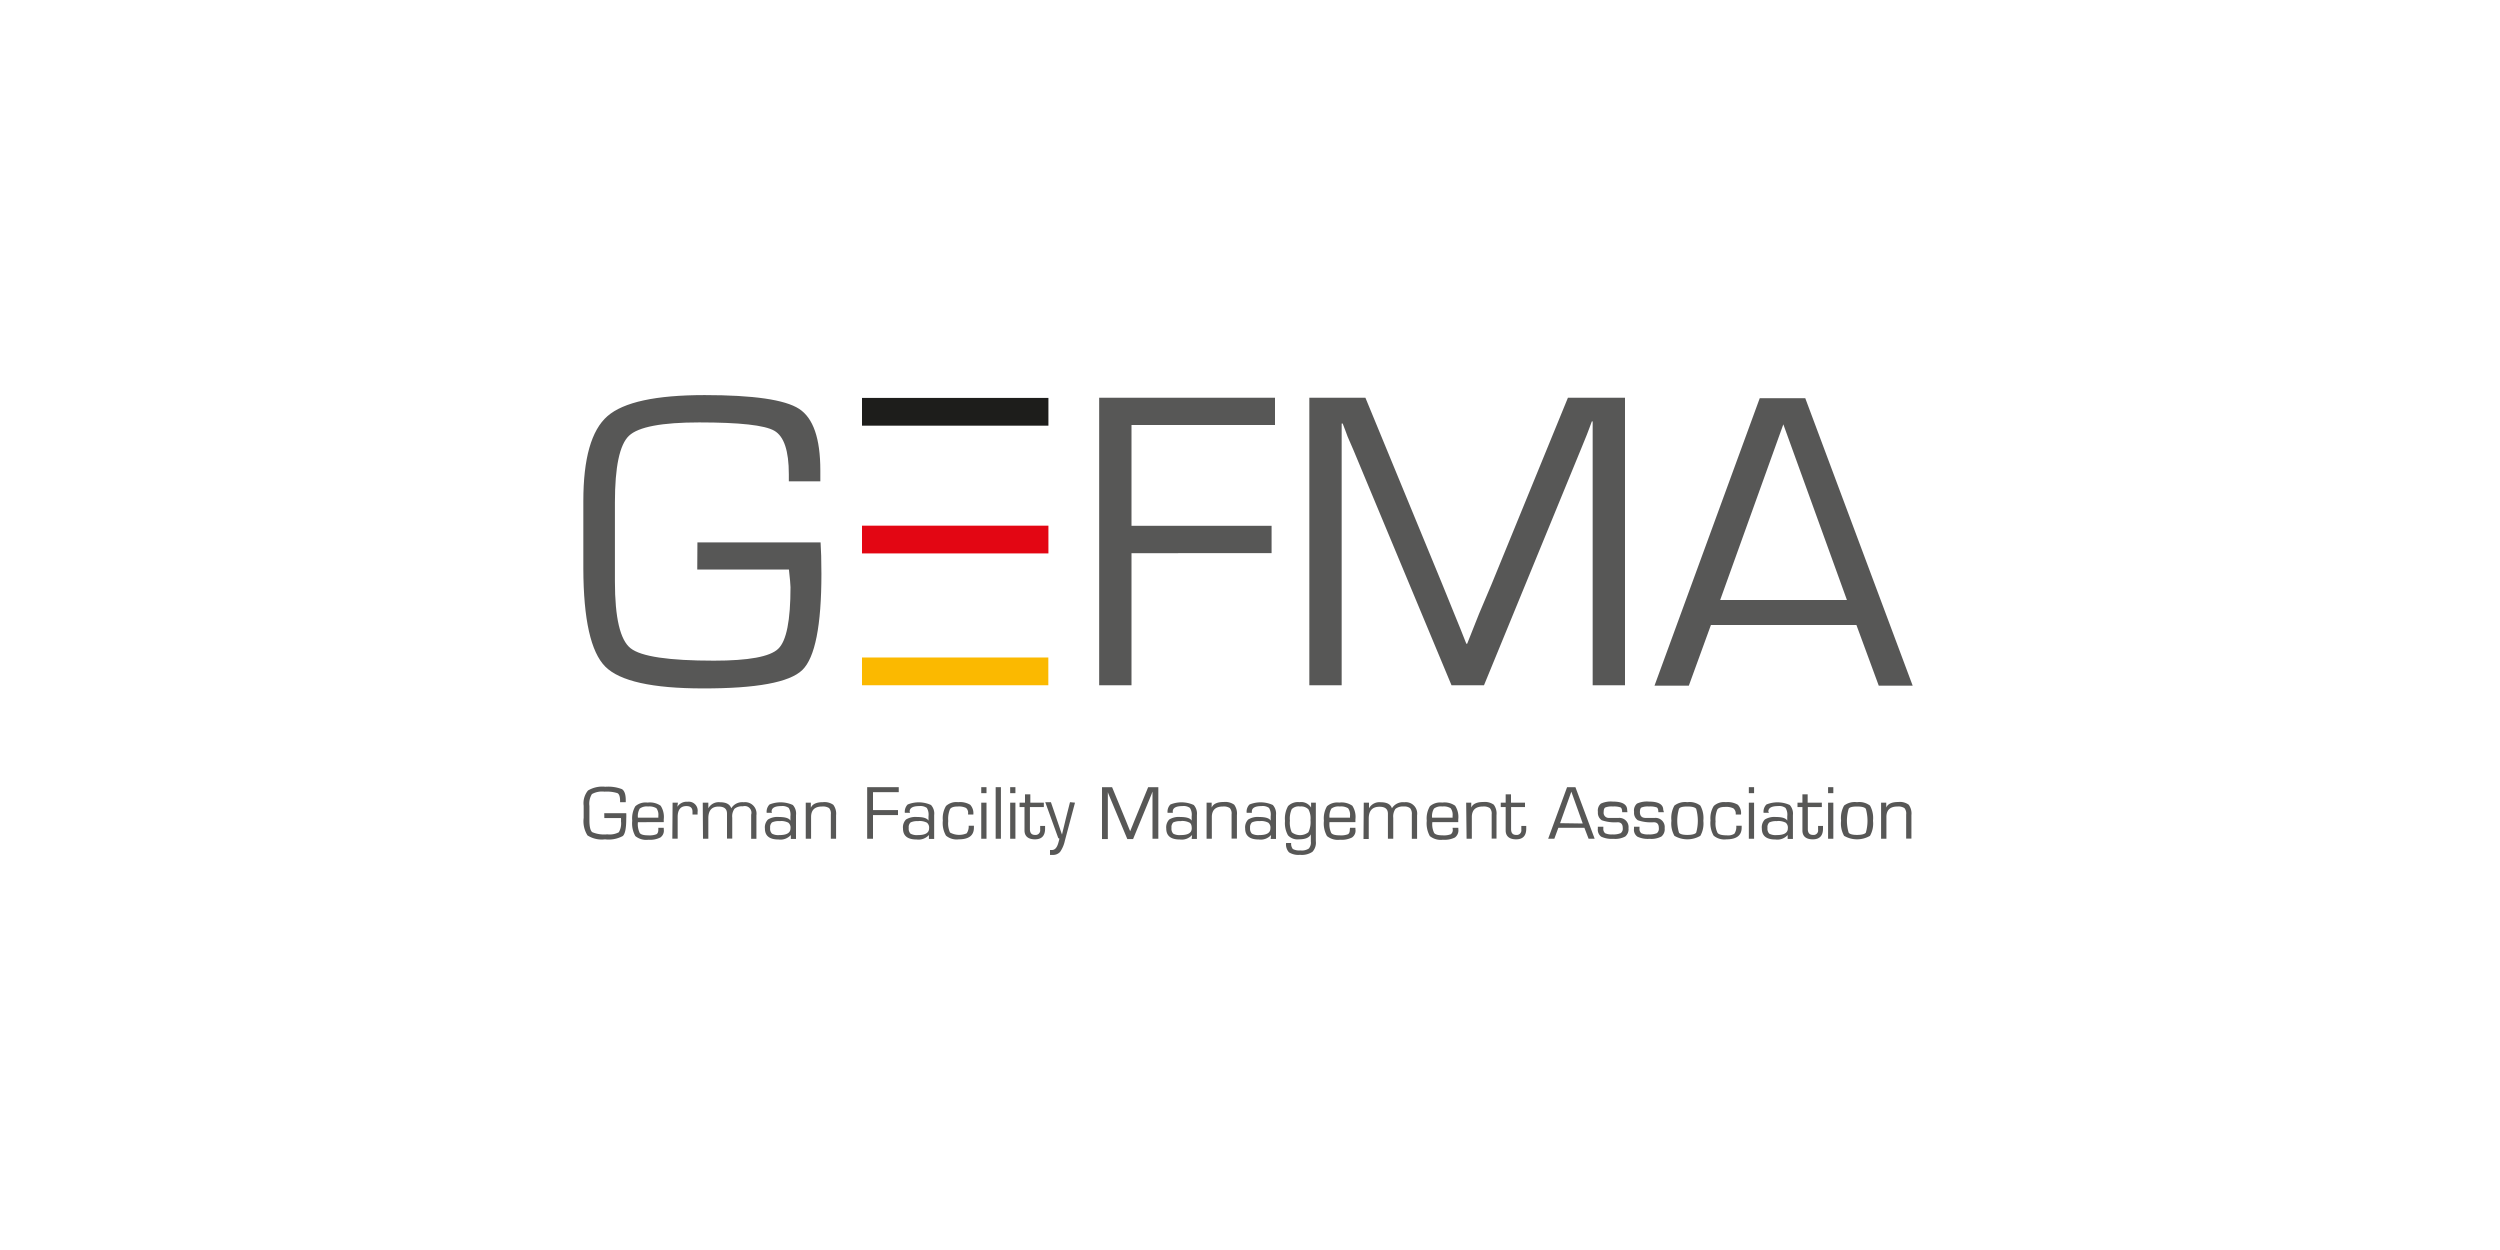 <svg id="Logos" xmlns="http://www.w3.org/2000/svg" width="300" height="150" viewBox="0 0 300 150"><defs><style>.cls-1{fill:#575756;}.cls-2{fill:#fbb900;fill-rule:evenodd;}.cls-3{fill:#e30613;}.cls-4{fill:#1d1d1b;}</style></defs><g id="gefma"><path class="cls-1" d="M83.69,65.09H98.47c.06.89.1,2.15.1,3.77q0,9.31-2.29,11.54T84.35,82.61q-9.12,0-11.72-2.62T70,68.26l0-5.08,0-3.06q0-7.65,2.89-10.18t11.66-2.53q8.79,0,11.34,1.65t2.55,7.38v1.32H94.66V56.9c0-2.81-.58-4.54-1.74-5.21s-4.16-1-9-1c-4.49,0-7.31.53-8.44,1.6s-1.69,3.74-1.69,8l0,4.57,0,4.93q0,6.52,1.88,8c1.26,1,4.6,1.49,10,1.49q6.24,0,7.71-1.42c1-.94,1.48-3.41,1.48-7.4,0-.32-.07-1-.19-2.12h-11Z"/><path class="cls-1" d="M135.78,51V63.1h16.81v3.28H135.78V82.23H131.9V47.73H153V51Z"/><path class="cls-1" d="M195,47.73v34.5h-3.88V52.57l0-1,0-1h-.1l-.3.81c-.15.41-.25.67-.3.79l-.66,1.62L178.08,82.23h-3.9L162.41,54l-.69-1.59-.3-.81c-.08-.18-.18-.45-.3-.78H161l0,.93,0,1V82.23h-3.88V47.73h6.73l9.2,22.32,1.47,3.62.73,1.79.71,1.79h.1l.71-1.79c.35-.86.59-1.46.71-1.79L179,70.08l9.15-22.35Z"/><path class="cls-1" d="M222.77,75H205.31l-2.65,7.28h-4.12l12.63-34.5h5.46l12.89,34.5h-4.07ZM221.63,72,214,50.92,206.42,72Z"/><path class="cls-1" d="M72.51,97.58h2.64a6.15,6.15,0,0,1,0,.67c0,1.12-.13,1.81-.41,2.07a3.56,3.56,0,0,1-2.14.4,3.17,3.17,0,0,1-2.1-.47,3.2,3.2,0,0,1-.46-2.1V96.69a2.39,2.39,0,0,1,.52-1.83,3.35,3.35,0,0,1,2.08-.45,4.59,4.59,0,0,1,2,.29q.45.3.45,1.32v.24h-.68V96.1c0-.49-.1-.8-.31-.92A4.25,4.25,0,0,0,72.54,95a2.5,2.5,0,0,0-1.51.29,2.18,2.18,0,0,0-.3,1.43l0,.82v.88c0,.78.11,1.26.34,1.44a3.68,3.68,0,0,0,1.8.26,2.34,2.34,0,0,0,1.39-.25,2.11,2.11,0,0,0,.26-1.32,2.8,2.8,0,0,0,0-.38h-2Z"/><path class="cls-1" d="M79,99.34h.65v.16a1,1,0,0,1-.41,1,2.74,2.74,0,0,1-1.43.27,2.07,2.07,0,0,1-1.57-.44,3.07,3.07,0,0,1-.37-1.84,2.87,2.87,0,0,1,.37-1.74,1.87,1.87,0,0,1,1.47-.44,2.25,2.25,0,0,1,1.57.38,2.47,2.47,0,0,1,.37,1.63v.34H76.55a2.38,2.38,0,0,0,.22,1.3c.14.19.48.28,1,.28a2.31,2.31,0,0,0,1-.13c.16-.09.23-.29.23-.58Zm0-1.22v-.21a1.31,1.31,0,0,0-.23-.92,1.62,1.62,0,0,0-1-.21,1.4,1.4,0,0,0-1,.25,1.78,1.78,0,0,0-.22,1.09Z"/><path class="cls-1" d="M80.71,96.32h.64l-.07.5h0a1.33,1.33,0,0,1,1.24-.61,1.07,1.07,0,0,1,1.19,1.23v.3H83.1l0-.11c0-.11,0-.19,0-.23,0-.45-.24-.67-.73-.67-.7,0-1.05.44-1.05,1.31v2.6h-.64Z"/><path class="cls-1" d="M84.33,96.32H85L85,97l0,0a1.41,1.41,0,0,1,1.41-.73c.73,0,1.18.24,1.34.73h0a1.54,1.54,0,0,1,1.49-.73,1.37,1.37,0,0,1,1.53,1.56v2.83h-.63V97.76a.8.8,0,0,0-1-1,1.4,1.4,0,0,0-1,.29,1.56,1.56,0,0,0-.27,1.08v2.5h-.63v-3q0-.84-1-.84Q85,96.78,85,98.19v2.46h-.64Z"/><path class="cls-1" d="M92.64,97.54H92a1.24,1.24,0,0,1,.34-1,3.53,3.53,0,0,1,2.8.06,1.51,1.51,0,0,1,.38,1.21v2.86H94.9l0-.47h0a1.66,1.66,0,0,1-1.47.54c-1.1,0-1.64-.44-1.64-1.32a1.32,1.32,0,0,1,.37-1.08,2.13,2.13,0,0,1,1.32-.3c.76,0,1.22.15,1.37.44h0v-.53a1.58,1.58,0,0,0-.2-1,1.31,1.31,0,0,0-.89-.22q-1.17,0-1.17.66Zm1,1a1.91,1.91,0,0,0-1,.15.77.77,0,0,0-.22.66.82.82,0,0,0,.22.69,1.57,1.57,0,0,0,.88.17c.89,0,1.34-.27,1.34-.81a.76.76,0,0,0-.26-.68A2,2,0,0,0,93.66,98.52Z"/><path class="cls-1" d="M96.69,96.32h.61v.61c.2-.45.68-.67,1.45-.67a1.83,1.83,0,0,1,1.25.32,1.78,1.78,0,0,1,.33,1.25v2.82H99.7V97.73a1,1,0,0,0-.21-.76,1.36,1.36,0,0,0-.83-.19c-.89,0-1.33.42-1.33,1.27v2.6h-.64Z"/><path class="cls-1" d="M104.76,95.06v2.15h3v.6h-3v2.84h-.7V94.46h3.79v.6Z"/><path class="cls-1" d="M109.21,97.54h-.63a1.24,1.24,0,0,1,.34-1,3.53,3.53,0,0,1,2.8.06,1.51,1.51,0,0,1,.38,1.21v2.86h-.63l0-.47h0a1.68,1.68,0,0,1-1.47.54c-1.1,0-1.64-.44-1.64-1.32a1.35,1.35,0,0,1,.36-1.08,2.19,2.19,0,0,1,1.33-.3c.76,0,1.21.15,1.37.44h0v-.53a1.58,1.58,0,0,0-.2-1,1.33,1.33,0,0,0-.9-.22c-.78,0-1.16.22-1.16.66Zm1,1a1.89,1.89,0,0,0-.94.15.77.77,0,0,0-.22.66.86.86,0,0,0,.21.69,1.61,1.61,0,0,0,.89.17c.89,0,1.34-.27,1.34-.81a.76.76,0,0,0-.26-.68A2,2,0,0,0,110.22,98.52Z"/><path class="cls-1" d="M116.24,99.09h.63v.23c0,.93-.6,1.4-1.81,1.4a2,2,0,0,1-1.54-.44,3,3,0,0,1-.38-1.82,2.88,2.88,0,0,1,.38-1.74,1.83,1.83,0,0,1,1.46-.46,2.39,2.39,0,0,1,1.44.31,1.48,1.48,0,0,1,.38,1.17h-.63v-.12a.75.75,0,0,0-.25-.67,2,2,0,0,0-1-.17c-.48,0-.79.11-.92.32a3,3,0,0,0-.21,1.42A2.65,2.65,0,0,0,114,99.9a2.27,2.27,0,0,0,2,.1A1.42,1.42,0,0,0,116.24,99.09Z"/><path class="cls-1" d="M118.38,94.46v.72h-.63v-.72Zm0,1.86v4.33h-.63V96.32Z"/><path class="cls-1" d="M120.11,94.46v6.19h-.63V94.46Z"/><path class="cls-1" d="M121.85,94.46v.72h-.63v-.72Zm0,1.86v4.33h-.63V96.32Z"/><path class="cls-1" d="M125.26,96.32v.53h-1.67v2.64c0,.47.2.7.61.7a.55.55,0,0,0,.62-.62v-.22l0-.24h.59v.33c0,.85-.41,1.28-1.21,1.28s-1.26-.36-1.26-1.07v-2.8h-.59v-.53H123v-1h.64v1Z"/><path class="cls-1" d="M129,96.32l-1.22,4.58a3.68,3.68,0,0,1-.57,1.33,1.13,1.13,0,0,1-.9.36l-.31,0V102l.23,0c.34,0,.59-.25.76-.82l.12-.43a.8.8,0,0,1,0-.16H127l-1.57-4.33h.68l.66,1.93.34,1,.16.48.17.48h0l.11-.48.12-.48.24-1,.49-1.93Z"/><path class="cls-1" d="M139,94.46v6.19h-.7V95h0l-.06.14a1.24,1.24,0,0,1-.05.15l-.12.29-2.1,5.11h-.69l-2.11-5.05-.12-.29-.06-.15-.05-.14h0v5.63h-.7V94.46h1.21l1.65,4,.26.65.13.32.13.32h0l.13-.32c.06-.16.11-.26.13-.32l.26-.65,1.64-4Z"/><path class="cls-1" d="M140.74,97.54h-.63a1.21,1.21,0,0,1,.34-1,3.53,3.53,0,0,1,2.8.06,1.55,1.55,0,0,1,.38,1.21v2.86H143l.05-.47h0a1.66,1.66,0,0,1-1.47.54c-1.09,0-1.63-.44-1.63-1.32a1.35,1.35,0,0,1,.36-1.08,2.19,2.19,0,0,1,1.33-.3c.76,0,1.21.15,1.36.44h0v-.53a1.5,1.5,0,0,0-.21-1,1.28,1.28,0,0,0-.89-.22q-1.17,0-1.17.66S140.74,97.47,140.74,97.54Zm1,1a2,2,0,0,0-.95.15.8.8,0,0,0-.21.66.86.86,0,0,0,.21.69,1.6,1.6,0,0,0,.88.17c.9,0,1.34-.27,1.34-.81,0-.34-.08-.57-.26-.68A1.93,1.93,0,0,0,141.75,98.52Z"/><path class="cls-1" d="M144.79,96.32h.61l0,.59,0,0c.19-.45.67-.67,1.44-.67a1.86,1.86,0,0,1,1.26.32,1.78,1.78,0,0,1,.33,1.25v2.82h-.64V97.73a1,1,0,0,0-.21-.76,1.31,1.31,0,0,0-.82-.19c-.89,0-1.34.42-1.34,1.27v2.6h-.63Z"/><path class="cls-1" d="M150.23,97.54h-.63a1.21,1.21,0,0,1,.34-1,3.53,3.53,0,0,1,2.8.06,1.55,1.55,0,0,1,.38,1.21v2.86h-.64l.05-.47h0a1.66,1.66,0,0,1-1.47.54c-1.09,0-1.64-.44-1.64-1.32a1.32,1.32,0,0,1,.37-1.08,2.15,2.15,0,0,1,1.32-.3c.76,0,1.22.15,1.37.44h0v-.53a1.51,1.51,0,0,0-.2-1,1.29,1.29,0,0,0-.89-.22q-1.17,0-1.17.66A.85.85,0,0,0,150.23,97.54Zm1,1a1.94,1.94,0,0,0-1,.15.8.8,0,0,0-.22.66.86.86,0,0,0,.22.69,1.57,1.57,0,0,0,.88.17c.9,0,1.34-.27,1.34-.81a.76.76,0,0,0-.26-.68A1.93,1.93,0,0,0,151.24,98.52Z"/><path class="cls-1" d="M157.9,96.32v4.61a1.61,1.61,0,0,1-.41,1.29,2.28,2.28,0,0,1-1.49.36,2.11,2.11,0,0,1-1.32-.3,1.4,1.4,0,0,1-.35-1.12h.61a1,1,0,0,0,.2.72,1.63,1.63,0,0,0,.91.17,1.52,1.52,0,0,0,1-.22,1.08,1.08,0,0,0,.25-.85v-.87h0c-.17.4-.64.61-1.42.61a1.56,1.56,0,0,1-1.32-.48,3,3,0,0,1-.36-1.73,3.06,3.06,0,0,1,.37-1.78,1.66,1.66,0,0,1,1.37-.47,1.39,1.39,0,0,1,1.39.65h0l0-.59Zm-1.89.46a1.14,1.14,0,0,0-1,.32,2.74,2.74,0,0,0-.22,1.38,2.78,2.78,0,0,0,.22,1.39,1.62,1.62,0,0,0,2,0,2.88,2.88,0,0,0,.25-1.46,2.29,2.29,0,0,0-.25-1.29A1.22,1.22,0,0,0,156,96.78Z"/><path class="cls-1" d="M162,99.34h.65v.16a1,1,0,0,1-.41,1,2.74,2.74,0,0,1-1.43.27,2.07,2.07,0,0,1-1.57-.44,3.07,3.07,0,0,1-.37-1.84,2.87,2.87,0,0,1,.37-1.74,1.87,1.87,0,0,1,1.47-.44,2.25,2.25,0,0,1,1.57.38,2.47,2.47,0,0,1,.37,1.63v.34h-3.11a2.51,2.51,0,0,0,.21,1.3c.15.19.49.28,1,.28a2.31,2.31,0,0,0,1-.13c.16-.09.23-.29.23-.58Zm0-1.22v-.21a1.31,1.31,0,0,0-.23-.92,1.62,1.62,0,0,0-1-.21,1.4,1.4,0,0,0-1,.25,1.77,1.77,0,0,0-.23,1.09Z"/><path class="cls-1" d="M163.65,96.32h.63V97a1.42,1.42,0,0,1,1.41-.73c.74,0,1.19.24,1.34.73h0a1.55,1.55,0,0,1,1.49-.73,1.37,1.37,0,0,1,1.53,1.56v2.83h-.63V97.76a1.11,1.11,0,0,0-.2-.77,1.09,1.09,0,0,0-.77-.21,1.41,1.41,0,0,0-1,.29,1.63,1.63,0,0,0-.26,1.08v2.5h-.64v-3q0-.84-1-.84c-.87,0-1.3.47-1.3,1.41v2.46h-.63Z"/><path class="cls-1" d="M174.31,99.34H175v.16a1.06,1.06,0,0,1-.41,1,2.78,2.78,0,0,1-1.44.27,2.09,2.09,0,0,1-1.57-.44,3.15,3.15,0,0,1-.37-1.84,2.86,2.86,0,0,1,.38-1.74,1.87,1.87,0,0,1,1.47-.44,2.21,2.21,0,0,1,1.56.38,2.47,2.47,0,0,1,.37,1.63v.34h-3.11a2.38,2.38,0,0,0,.22,1.3c.15.19.49.28,1,.28a2.36,2.36,0,0,0,1-.13.64.64,0,0,0,.23-.58Zm0-1.22v-.21a1.31,1.31,0,0,0-.23-.92,1.56,1.56,0,0,0-1-.21,1.37,1.37,0,0,0-1,.25,1.77,1.77,0,0,0-.23,1.09Z"/><path class="cls-1" d="M175.94,96.32h.61l0,.59,0,0c.19-.45.68-.67,1.44-.67a1.86,1.86,0,0,1,1.26.32,1.78,1.78,0,0,1,.33,1.25v2.82H179V97.73a1,1,0,0,0-.22-.76,1.31,1.31,0,0,0-.82-.19c-.89,0-1.34.42-1.34,1.27v2.6h-.63Z"/><path class="cls-1" d="M183,96.32v.53h-1.67v2.64c0,.47.2.7.61.7a.55.55,0,0,0,.62-.62v-.22l0-.24h.59v.33c0,.85-.41,1.28-1.21,1.28s-1.26-.36-1.26-1.07v-2.8h-.59v-.53h.59v-1h.64v1Z"/><path class="cls-1" d="M190.13,99.34H187l-.48,1.31h-.74l2.27-6.19h1l2.31,6.19h-.73Zm-.2-.52L188.56,95l-1.35,3.78Z"/><path class="cls-1" d="M195.29,97.46h-.63c0-.31-.07-.5-.19-.57a2.39,2.39,0,0,0-.94-.11,2.08,2.08,0,0,0-.9.12c-.12.07-.19.26-.19.55a.61.61,0,0,0,.64.7l.51,0,.65,0a1.1,1.1,0,0,1,1.18,1.23,1.13,1.13,0,0,1-.39,1,2.54,2.54,0,0,1-1.42.28,3,3,0,0,1-1.47-.26,1.06,1.06,0,0,1-.4-.95v-.24h.66v.21a.66.66,0,0,0,.22.57,1.82,1.82,0,0,0,.86.14,2.28,2.28,0,0,0,1-.15.66.66,0,0,0,.25-.62c0-.46-.21-.69-.62-.69a4.8,4.8,0,0,1-1.9-.24,1.07,1.07,0,0,1-.46-1,1.09,1.09,0,0,1,.36-1,2.87,2.87,0,0,1,1.43-.24c1.14,0,1.72.34,1.72,1Z"/><path class="cls-1" d="M199.67,97.46H199c0-.31-.06-.5-.19-.57a2.39,2.39,0,0,0-.94-.11,2,2,0,0,0-.89.12c-.13.07-.19.26-.19.55,0,.45.21.68.63.7l.52,0,.64,0a1.1,1.1,0,0,1,1.18,1.23,1.13,1.13,0,0,1-.39,1,2.54,2.54,0,0,1-1.42.28,2.9,2.9,0,0,1-1.46-.26,1,1,0,0,1-.41-.95v-.24h.66v.21a.66.66,0,0,0,.22.57,1.82,1.82,0,0,0,.86.14,2.33,2.33,0,0,0,1-.15.68.68,0,0,0,.24-.62c0-.46-.2-.69-.62-.69a4.8,4.8,0,0,1-1.9-.24,1.07,1.07,0,0,1-.45-1,1.09,1.09,0,0,1,.35-1,2.87,2.87,0,0,1,1.43-.24c1.15,0,1.72.34,1.72,1Z"/><path class="cls-1" d="M202.48,96.26a2.13,2.13,0,0,1,1.56.41,3.07,3.07,0,0,1,.36,1.82,3,3,0,0,1-.36,1.81,3.09,3.09,0,0,1-3.11,0,3,3,0,0,1-.36-1.81,3.07,3.07,0,0,1,.36-1.82A2.12,2.12,0,0,1,202.48,96.26Zm0,.52c-.56,0-.91.09-1,.28a5,5,0,0,0,0,2.86c.13.18.48.27,1,.27s.92-.09,1.06-.27a5.21,5.21,0,0,0,0-2.86C203.4,96.87,203.05,96.78,202.48,96.78Z"/><path class="cls-1" d="M208.35,99.09H209v.23c0,.93-.61,1.4-1.82,1.4a2,2,0,0,1-1.54-.44,3,3,0,0,1-.38-1.82,2.79,2.79,0,0,1,.39-1.74,1.81,1.81,0,0,1,1.45-.46,2.39,2.39,0,0,1,1.44.31,1.44,1.44,0,0,1,.38,1.17h-.63v-.12A.78.78,0,0,0,208,97a2,2,0,0,0-1-.17c-.48,0-.79.11-.92.32a3,3,0,0,0-.21,1.42,2.52,2.52,0,0,0,.24,1.38c.15.19.52.29,1.09.29a1.43,1.43,0,0,0,.92-.19A1.42,1.42,0,0,0,208.35,99.09Z"/><path class="cls-1" d="M210.49,94.46v.72h-.63v-.72Zm0,1.86v4.33h-.63V96.32Z"/><path class="cls-1" d="M212.26,97.54h-.63a1.21,1.21,0,0,1,.34-1,3.53,3.53,0,0,1,2.8.06,1.55,1.55,0,0,1,.38,1.21v2.86h-.63l0-.47h0a1.66,1.66,0,0,1-1.47.54c-1.09,0-1.63-.44-1.63-1.32a1.35,1.35,0,0,1,.36-1.08,2.19,2.19,0,0,1,1.33-.3c.76,0,1.21.15,1.36.44h0v-.53a1.5,1.5,0,0,0-.21-1,1.28,1.28,0,0,0-.89-.22q-1.17,0-1.17.66S212.26,97.47,212.26,97.54Zm1,1a1.89,1.89,0,0,0-.94.15.77.77,0,0,0-.22.66.86.86,0,0,0,.21.69,1.61,1.61,0,0,0,.89.17c.89,0,1.34-.27,1.34-.81a.76.76,0,0,0-.26-.68A2,2,0,0,0,213.27,98.52Z"/><path class="cls-1" d="M218.62,96.32v.53h-1.68v2.64c0,.47.21.7.62.7a.54.54,0,0,0,.61-.62v-.22l0-.24h.59v.33c0,.85-.41,1.28-1.22,1.28s-1.25-.36-1.25-1.07v-2.8h-.59v-.53h.59v-1h.63v1Z"/><path class="cls-1" d="M220,94.46v.72h-.63v-.72Zm0,1.86v4.33h-.63V96.32Z"/><path class="cls-1" d="M222.84,96.26a2.13,2.13,0,0,1,1.56.41,3.07,3.07,0,0,1,.36,1.82,3,3,0,0,1-.36,1.81,3.09,3.09,0,0,1-3.11,0,3,3,0,0,1-.36-1.81,3.07,3.07,0,0,1,.36-1.82A2.12,2.12,0,0,1,222.84,96.26Zm0,.52c-.56,0-.91.09-1,.28a5,5,0,0,0,0,2.86c.13.18.48.27,1,.27s.92-.09,1.06-.27a5.21,5.21,0,0,0,0-2.86C223.76,96.87,223.41,96.78,222.84,96.78Z"/><path class="cls-1" d="M225.73,96.32h.62l0,.59,0,0c.19-.45.67-.67,1.44-.67a1.81,1.81,0,0,1,1.25.32,1.78,1.78,0,0,1,.33,1.25v2.82h-.63V97.73a1,1,0,0,0-.21-.76,1.35,1.35,0,0,0-.82-.19c-.9,0-1.34.42-1.34,1.27v2.6h-.64Z"/><path class="cls-2" d="M103.44,78.9H125.8v3.33H103.44ZM230,100.65"/><rect class="cls-3" x="103.44" y="63.08" width="22.37" height="3.33"/><rect class="cls-4" x="103.44" y="47.75" width="22.37" height="3.33"/></g></svg>